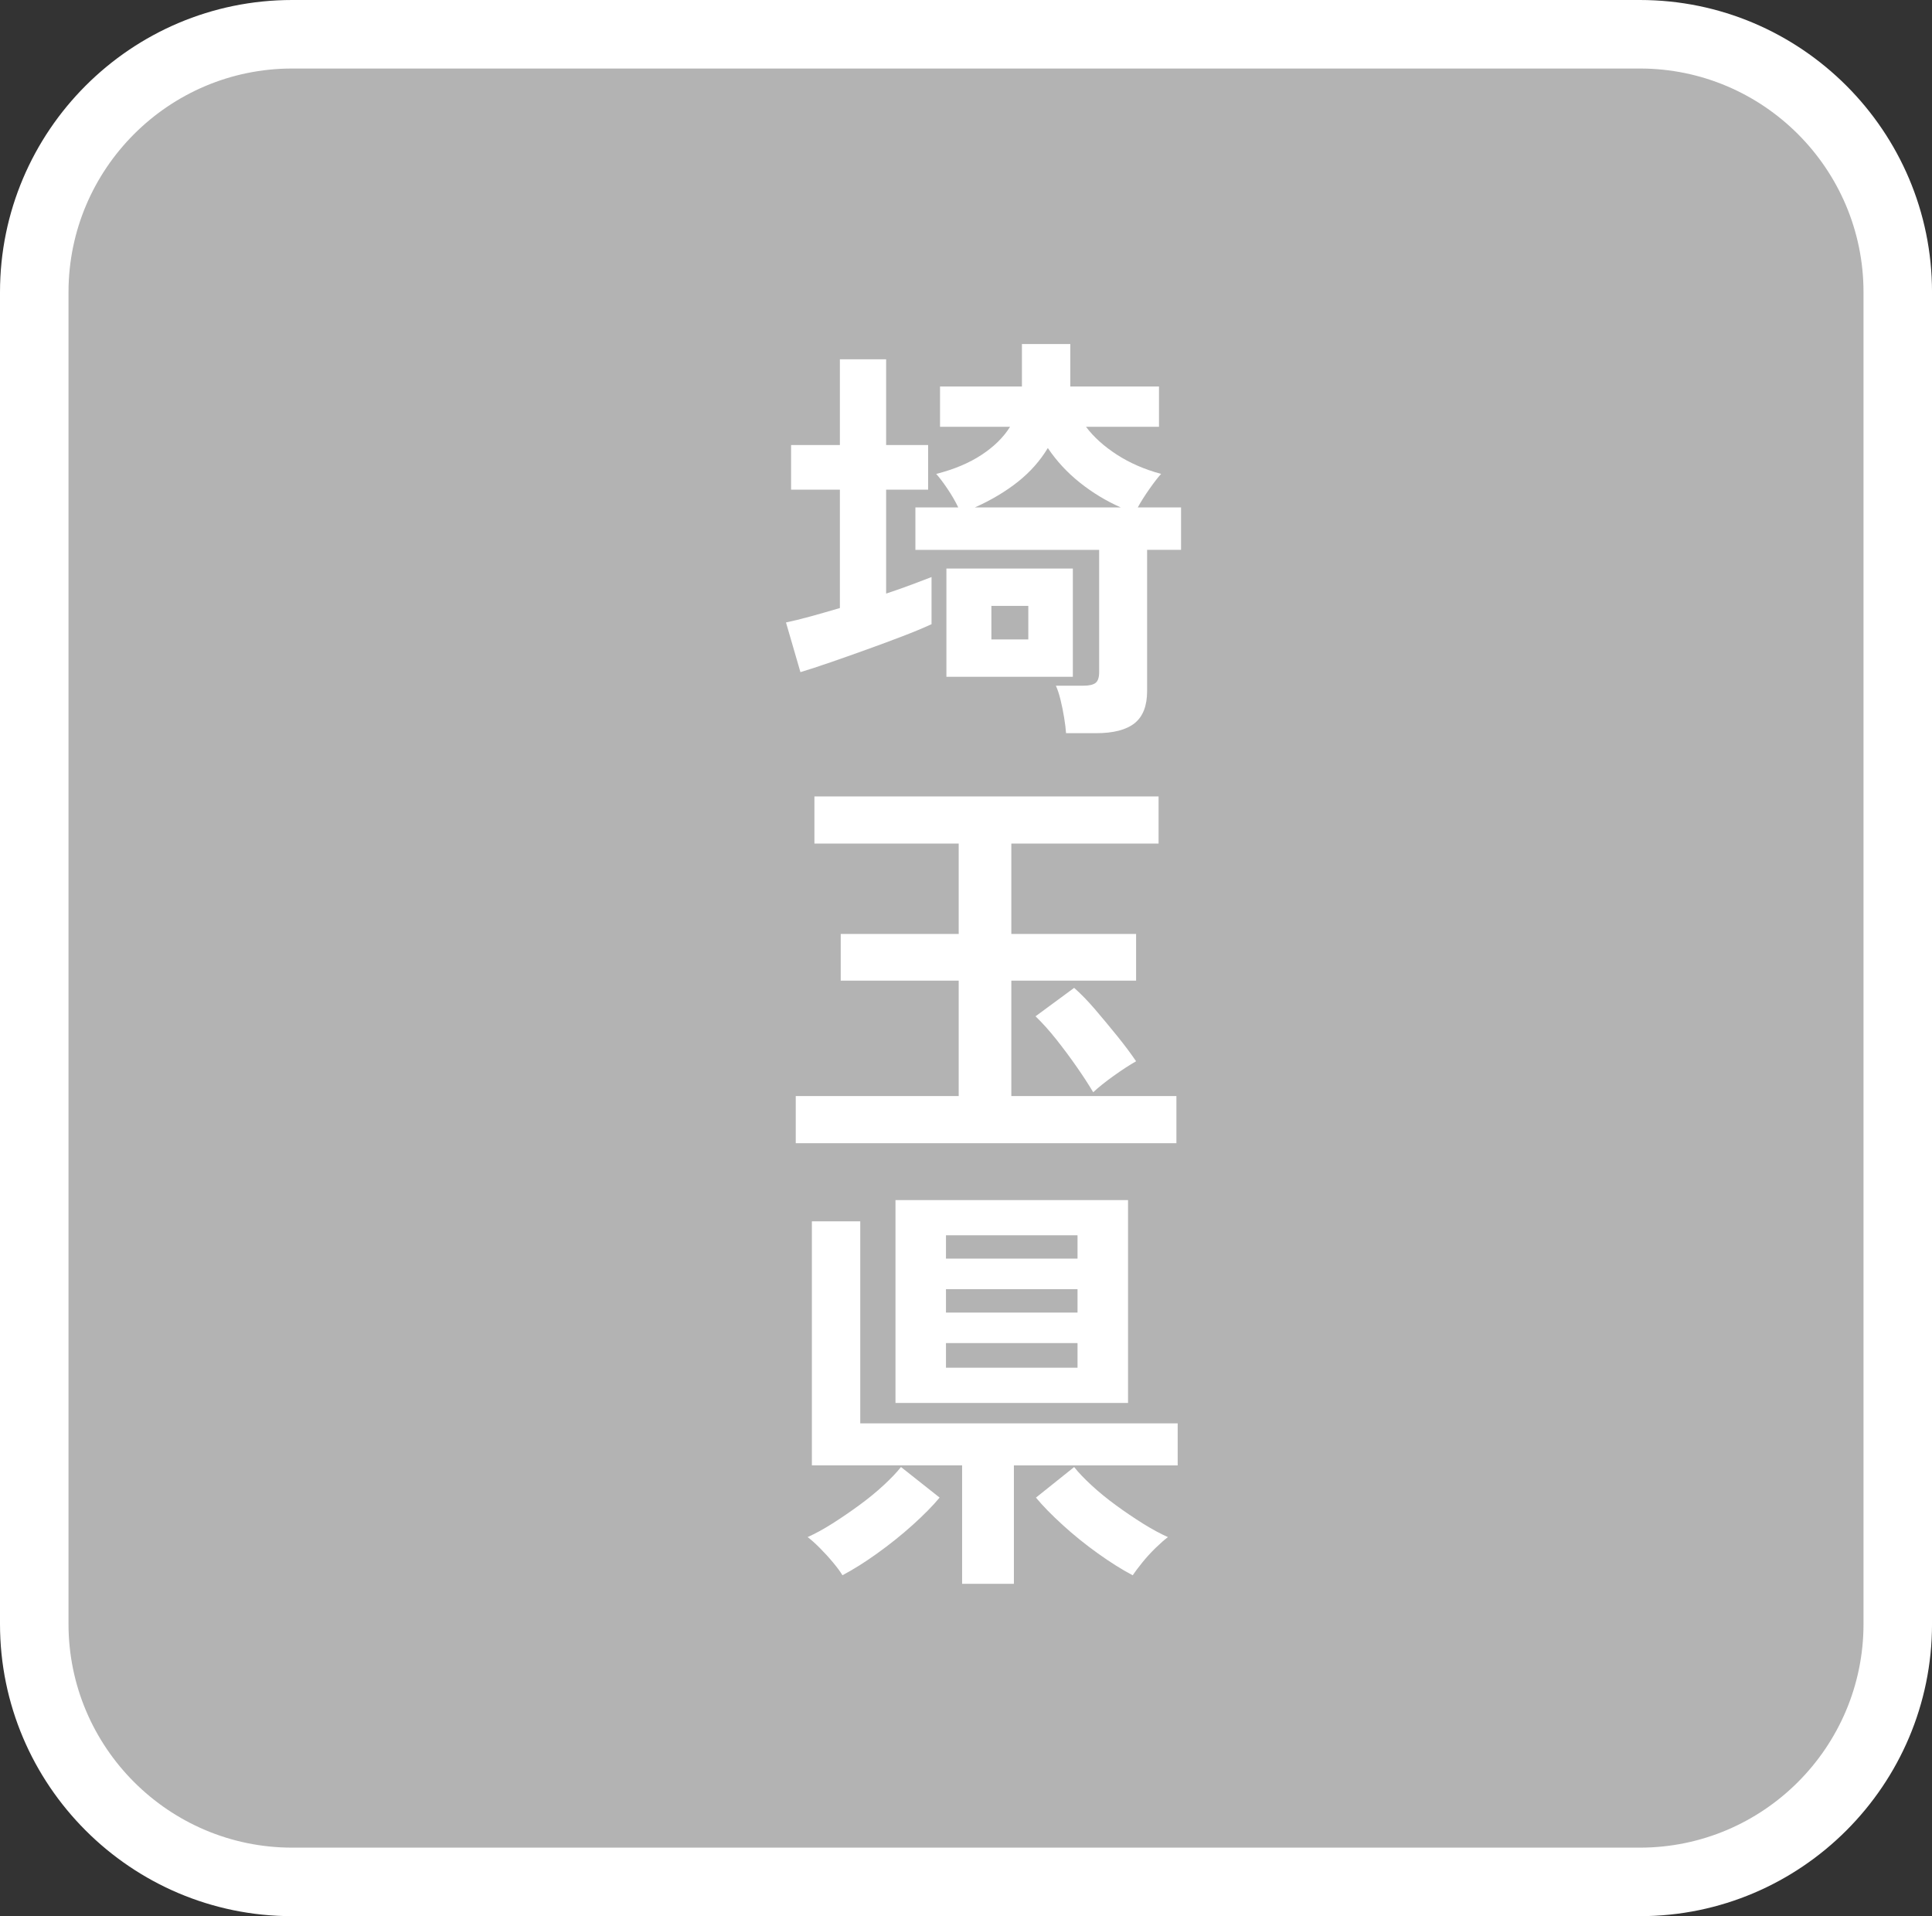 <?xml version="1.0" encoding="UTF-8"?>
<svg id="_レイヤー_1" xmlns="http://www.w3.org/2000/svg" width="94.242" height="93.458" version="1.1" viewBox="0 0 94.242 93.458">
  <rect x="0" y="0" width="94.242" height="93.458" fill="#333333" stroke="none"/>
  <!-- Generator: Adobe Illustrator 29.8.2, SVG Export Plug-In . SVG Version: 2.1.1 Build 3)  -->
  <defs>
    <style>
      .st0 {
        fill: #fff;
      }

      .st1 {
        fill: #b3b3b3;
      }
    </style>
  </defs>
  <g>
    <rect class="st1" x="1.671" y="1.671" width="90.901" height="90.116" rx="12.579" ry="12.579"/>
    <path class="st0" d="M79.993,93.458H14.25c-7.858,0-14.25-6.393-14.25-14.25V14.25C0,6.392,6.392,0,14.25,0h65.743c7.857,0,14.25,6.392,14.25,14.25v64.958c0,7.857-6.392,14.25-14.25,14.25ZM14.25,3.342c-6.015,0-10.908,4.893-10.908,10.908v64.958c0,6.015,4.894,10.908,10.908,10.908h65.743c6.015,0,10.908-4.893,10.908-10.908V14.25c0-6.015-4.893-10.908-10.908-10.908H14.25Z"/>
  </g>
  <g>
    <path class="st0" d="M39.044,32.781l-.704-2.422c.332-.068.725-.165,1.18-.289.456-.125.938-.263,1.449-.414v-5.775h-2.38v-2.174h2.38v-4.182h2.256v4.182h2.049v2.174h-2.049v5.071c.456-.151.876-.3,1.263-.445.386-.145.704-.266.952-.362v2.298c-.386.18-.859.376-1.418.59-.559.215-1.146.432-1.759.652-.614.221-1.201.428-1.759.621-.559.193-1.045.352-1.459.476h-.001ZM52.002,35.762c-.014-.207-.045-.459-.093-.756s-.107-.587-.176-.869c-.069-.283-.145-.514-.228-.693h1.345c.276,0,.473-.045.59-.135s.176-.266.176-.528v-5.961h-8.963v-2.07h2.091c-.138-.29-.314-.593-.528-.911-.214-.317-.397-.559-.548-.724.869-.221,1.607-.531,2.215-.932.607-.4,1.069-.855,1.387-1.366h-3.416v-1.967h3.995v-2.07h2.36v2.07h4.326v1.967h-3.56c.373.496.873.948,1.5,1.355s1.349.722,2.163.942c-.152.165-.341.41-.569.734s-.418.625-.569.9h2.111v2.07h-1.656v6.893c0,.718-.204,1.238-.61,1.563-.407.323-1.032.486-1.874.486h-1.47v.002ZM46.165,33.009v-5.279h6.168v5.279h-6.168ZM47.552,24.75h7.121c-.718-.317-1.384-.721-1.998-1.211-.614-.489-1.135-1.052-1.563-1.687-.373.62-.859,1.169-1.459,1.646-.601.476-1.301.894-2.101,1.252ZM48.359,31.187h1.801v-1.635h-1.801v1.635Z"/>
    <path class="st0" d="M38.816,55.758v-2.298h7.949v-5.63h-5.755v-2.277h5.755v-4.409h-7.038v-2.298h16.788v2.298h-7.183v4.409h6.086v2.277h-6.086v5.63h8.053v2.298h-18.569ZM53.327,53.274c-.221-.372-.49-.786-.807-1.241-.317-.456-.649-.9-.994-1.336-.345-.435-.683-.811-1.014-1.128l1.884-1.387c.331.29.676.646,1.035,1.066s.714.849,1.066,1.283c.352.435.659.846.921,1.231-.317.18-.683.418-1.097.714-.414.297-.745.562-.994.797h0Z"/>
    <path class="st0" d="M41.094,76.832c-.097-.166-.249-.373-.456-.621-.207-.249-.424-.486-.652-.715-.228-.228-.424-.403-.59-.527.373-.166.776-.387,1.211-.662.435-.276.869-.573,1.304-.891.435-.317.832-.642,1.19-.973s.642-.628.849-.891l1.884,1.491c-.331.4-.77.845-1.314,1.335-.545.49-1.122.952-1.729,1.387s-1.173.79-1.697,1.066h0ZM46.931,77.246v-5.775h-7.328v-11.903h2.36v9.854h15.484v2.05h-7.99v5.775h-2.526ZM43.681,68.427v-9.895h11.344v9.895h-11.344ZM46.144,61.389h6.417v-1.139h-6.417v1.139ZM46.144,64.018h6.417v-1.139h-6.417v1.139ZM46.144,66.708h6.417v-1.2h-6.417v1.2ZM55.252,76.832c-.524-.276-1.09-.632-1.697-1.066-.607-.435-1.18-.896-1.718-1.387s-.973-.935-1.304-1.335l1.863-1.491c.207.263.49.56.849.891.358.331.755.655,1.19.973.435.317.873.614,1.314.891.442.275.849.496,1.222.662-.166.124-.366.3-.601.527-.235.229-.452.466-.652.715-.2.248-.355.455-.466.621h0Z"/>
  </g>
</svg>